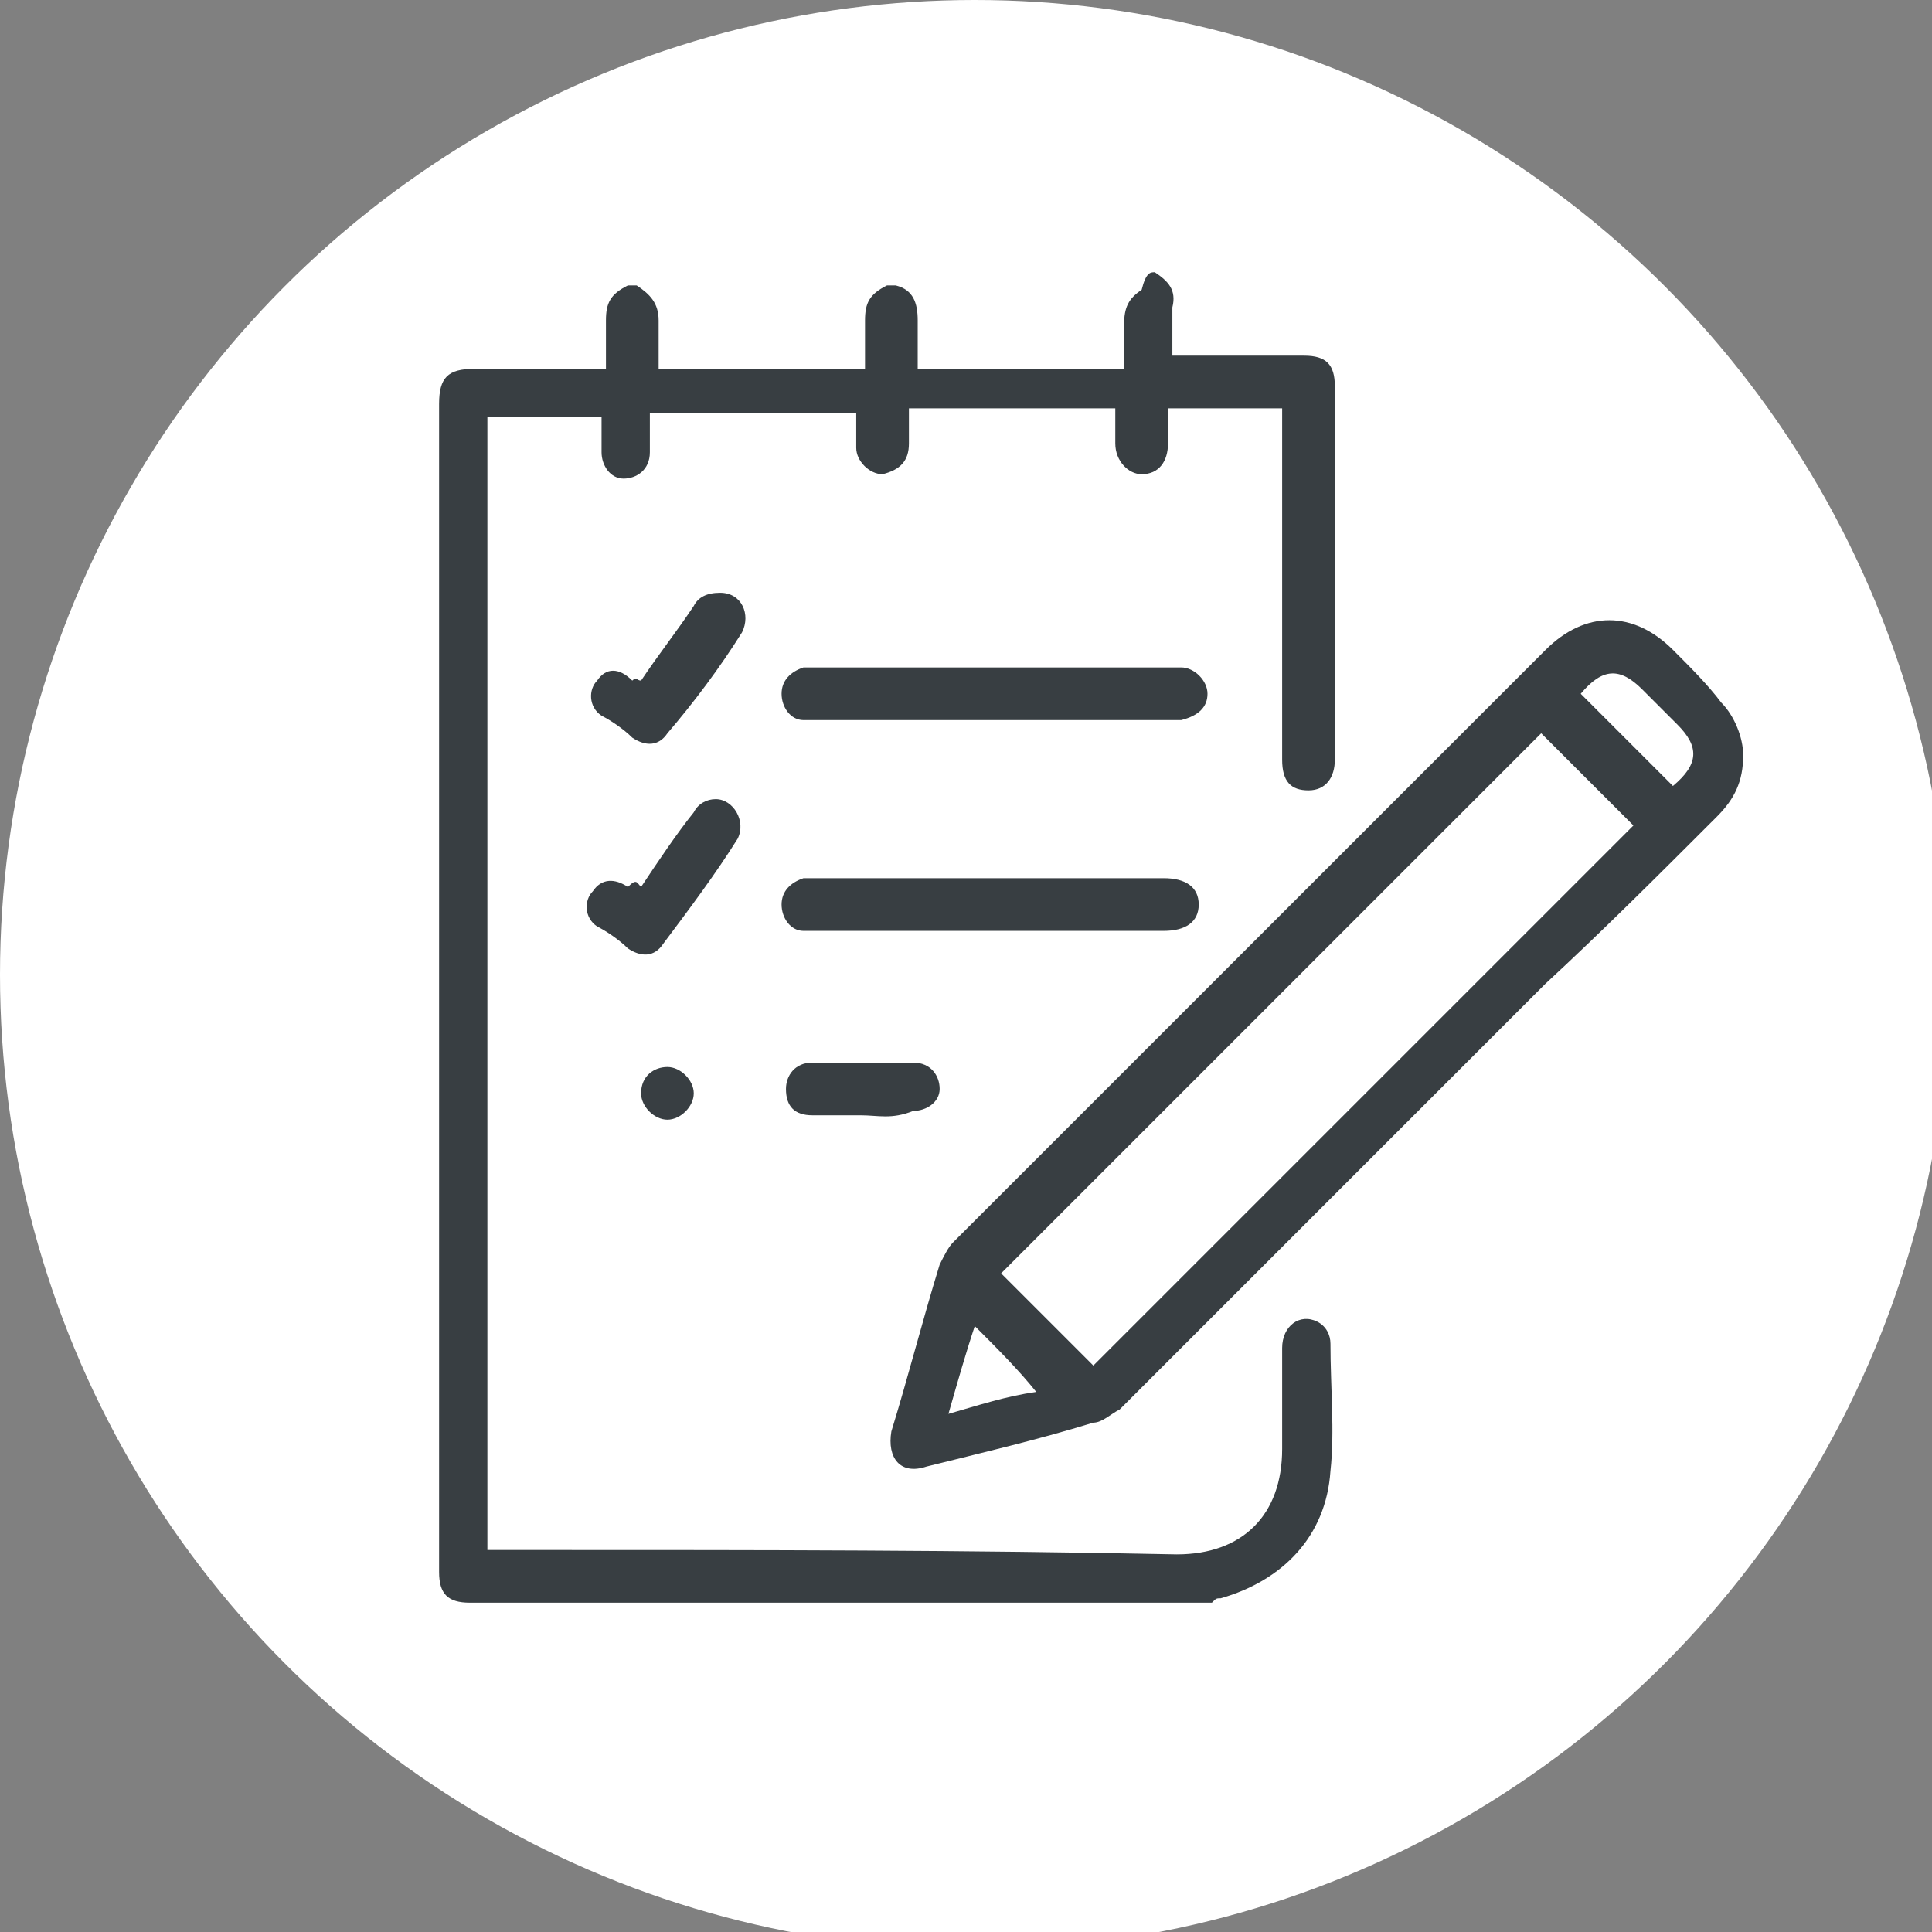 <svg version="1.1" xmlns:x="http://ns.adobe.com/Extensibility/1.0/" xmlns:i="http://ns.adobe.com/AdobeIllustrator/10.0/" xmlns:graph="http://ns.adobe.com/Graphs/1.0/" xmlns="http://www.w3.org/2000/svg" xmlns:xlink="http://www.w3.org/1999/xlink" style="enable-background:new 0 0 63.3 58;" xml:space="preserve" width="44" height="44"><rect width="100%" height="100%" fill="#808080" stroke="none"/><rect id="backgroundrect" width="100%" height="100%" x="0" y="0" fill="none" stroke="none"/>
<style type="text/css">
	.st0{display:none;fill:#383e42;}
	.st1{fill:#FFFFFF;}
	.st2{fill:#383e42;}
</style>

<g class="currentLayer" style=""><title>Layer 1</title><g id="XMLID_1354_" class="">
	<path id="XMLID_1568_" class="st0" d="M54.4,-7.3 H20.1 C4.1,-7.3 -8.9,5.7 -8.9,21.7 l0,0 c0,16 13,29 29,29 h34.3 V-7.3 z"/>
	<circle id="XMLID_1567_" class="st1" cx="22.2" cy="22.2" r="22.2"/>
	<g id="XMLID_1355_">
		<g id="XMLID_1356_">
			<path id="XMLID_1566_" class="st2" d="M26.3,6.2 c0.3,0.2 0.5,0.4 0.4,0.8 c0,0.3 0,0.7 0,1.1 c0.1,0 0.2,0 0.3,0 c0.9,0 1.8,0 2.7,0 c0.5,0 0.7,0.2 0.7,0.7 c0,2.8 0,5.6 0,8.5 c0,0.4 -0.2,0.7 -0.6,0.7 c-0.4,0 -0.6,-0.2 -0.6,-0.7 c0,-2.5 0,-5.1 0,-7.6 c0,-0.1 0,-0.2 0,-0.4 c-0.9,0 -1.7,0 -2.6,0 c0,0.3 0,0.5 0,0.8 c0,0.4 -0.2,0.7 -0.6,0.7 c-0.3,0 -0.6,-0.3 -0.6,-0.7 c0,-0.3 0,-0.5 0,-0.8 c-1.6,0 -3.1,0 -4.7,0 c0,0.3 0,0.5 0,0.8 c0,0.4 -0.2,0.6 -0.6,0.7 c-0.3,0 -0.6,-0.3 -0.6,-0.6 c0,-0.1 0,-0.3 0,-0.4 s0,-0.3 0,-0.4 c-1.6,0 -3.1,0 -4.7,0 c0,0.3 0,0.6 0,0.9 c0,0.4 -0.3,0.6 -0.6,0.6 c-0.3,0 -0.5,-0.3 -0.5,-0.6 c0,-0.1 0,-0.3 0,-0.4 s0,-0.3 0,-0.4 c-0.9,0 -1.7,0 -2.6,0 c0,8.6 0,17.1 0,25.8 c0.5,0 1,0 1.4,0 c4.8,0 9.5,0 14.3,0.1 c1.5,0 2.4,-0.9 2.4,-2.4 c0,-0.8 0,-1.5 0,-2.3 c0,-0.5 0.4,-0.8 0.8,-0.6 c0.2,0.1 0.3,0.3 0.3,0.5 c0,1 0.1,2 0,2.9 c-0.1,1.5 -1.1,2.5 -2.5,2.9 c-0.1,0 -0.1,0 -0.2,0.1 c-4.4,0 -8.7,0 -13.1,0 c-0.1,0 -0.2,0 -0.3,0 c-1.2,0 -2.3,0 -3.5,0 c-0.5,0 -0.7,-0.2 -0.7,-0.7 c0,-1.1 0,-2.2 0,-3.3 c0,-7.8 0,-15.5 0,-23.3 c0,-0.6 0.2,-0.8 0.8,-0.8 c0.9,0 1.8,0 2.7,0 c0.1,0 0.2,0 0.3,0 c0,-0.4 0,-0.7 0,-1.1 c0,-0.4 0.1,-0.6 0.5,-0.8 c0.1,0 0.2,0 0.2,0 c0.3,0.2 0.5,0.4 0.5,0.8 c0,0.3 0,0.7 0,1.1 c1.6,0 3.1,0 4.7,0 c0,-0.4 0,-0.7 0,-1.1 c0,-0.4 0.1,-0.6 0.5,-0.8 c0.1,0 0.2,0 0.2,0 c0.4,0.1 0.5,0.4 0.5,0.8 c0,0.4 0,0.7 0,1.1 c1.6,0 3.2,0 4.7,0 c0,-0.4 0,-0.7 0,-1 c0,-0.4 0.1,-0.6 0.4,-0.8 C26.1,6.2 26.2,6.2 26.3,6.2 z"/>
			<path id="XMLID_1561_" class="st2" d="M39.7,17.2 c0,0.6 -0.2,1 -0.6,1.4 c-1.3,1.3 -2.6,2.6 -3.9,3.8 c-3.2,3.2 -6.5,6.5 -9.7,9.7 c-0.2,0.1 -0.4,0.3 -0.6,0.3 c-1.3,0.4 -2.6,0.7 -3.8,1 c-0.6,0.2 -0.9,-0.2 -0.8,-0.8 c0.4,-1.3 0.7,-2.5 1.1,-3.8 c0.1,-0.2 0.2,-0.4 0.3,-0.5 c4.5,-4.5 9,-9 13.5,-13.5 c0.9,-0.9 2,-0.9 2.9,0 c0.4,0.4 0.8,0.8 1.1,1.2 C39.5,16.3 39.7,16.8 39.7,17.2 zM35.1,16.7 c-4.1,4.1 -8.2,8.2 -12.3,12.3 c0.7,0.7 1.4,1.4 2.1,2.1 c4.1,-4.1 8.2,-8.2 12.3,-12.3 C36.5,18.1 35.8,17.4 35.1,16.7 zM38.1,17.9 c0.6,-0.5 0.6,-0.9 0.1,-1.4 c-0.3,-0.3 -0.5,-0.5 -0.8,-0.8 c-0.5,-0.5 -0.9,-0.5 -1.4,0.1 C36.7,16.5 37.4,17.2 38.1,17.9 zM22.2,30.2 c-0.2,0.6 -0.4,1.3 -0.6,2 c0.7,-0.2 1.3,-0.4 2,-0.5 C23.2,31.2 22.7,30.7 22.2,30.2 z"/>
			<path id="XMLID_1560_" class="st2" d="M22.6,21.2 c-1.3,0 -2.7,0 -4,0 c-0.1,0 -0.2,0 -0.3,0 c-0.3,0 -0.5,-0.3 -0.5,-0.6 c0,-0.3 0.2,-0.5 0.5,-0.6 c0.1,0 0.2,0 0.3,0 c2.6,0 5.3,0 7.9,0 c0.5,0 0.8,0.2 0.8,0.6 s-0.3,0.6 -0.8,0.6 C25.2,21.2 23.9,21.2 22.6,21.2 z"/>
			<path id="XMLID_1559_" class="st2" d="M22.6,16.4 c-1.3,0 -2.7,0 -4,0 c-0.1,0 -0.2,0 -0.3,0 c-0.3,0 -0.5,-0.3 -0.5,-0.6 c0,-0.3 0.2,-0.5 0.5,-0.6 c0.1,0 0.3,0 0.4,0 c2.6,0 5.2,0 7.9,0 c0.1,0 0.2,0 0.3,0 c0.3,0 0.6,0.3 0.6,0.6 c0,0.3 -0.2,0.5 -0.6,0.6 c-0.2,0 -0.4,0 -0.5,0 C25,16.4 23.8,16.4 22.6,16.4 z"/>
			<path id="XMLID_1509_" class="st2" d="M14.6,15.5 c0.4,-0.6 0.8,-1.1 1.2,-1.7 c0.1,-0.2 0.3,-0.3 0.6,-0.3 c0.5,0 0.7,0.5 0.5,0.9 c-0.5,0.8 -1.1,1.6 -1.7,2.3 c-0.2,0.3 -0.5,0.3 -0.8,0.1 c-0.2,-0.2 -0.5,-0.4 -0.7,-0.5 c-0.3,-0.2 -0.3,-0.6 -0.1,-0.8 c0.2,-0.3 0.5,-0.3 0.8,0 C14.5,15.4 14.5,15.5 14.6,15.5 z"/>
			<path id="XMLID_1359_" class="st2" d="M14.6,20.2 c0.4,-0.6 0.8,-1.2 1.2,-1.7 c0.1,-0.2 0.3,-0.3 0.5,-0.3 c0.4,0 0.7,0.5 0.5,0.9 c-0.5,0.8 -1.1,1.6 -1.7,2.4 c-0.2,0.3 -0.5,0.3 -0.8,0.1 c-0.2,-0.2 -0.5,-0.4 -0.7,-0.5 c-0.3,-0.2 -0.3,-0.6 -0.1,-0.8 c0.2,-0.3 0.5,-0.3 0.8,-0.1 C14.5,20 14.5,20.1 14.6,20.2 z"/>
			<path id="XMLID_1358_" class="st2" d="M19.6,25.4 c-0.4,0 -0.8,0 -1.1,0 c-0.4,0 -0.6,-0.2 -0.6,-0.6 c0,-0.3 0.2,-0.6 0.6,-0.6 c0.8,0 1.5,0 2.3,0 c0.4,0 0.6,0.3 0.6,0.6 c0,0.3 -0.3,0.5 -0.6,0.5 C20.3,25.5 20,25.4 19.6,25.4 z"/>
			<path id="XMLID_1357_" class="st2" d="M15.2,24.3 c0.3,0 0.6,0.3 0.6,0.6 c0,0.3 -0.3,0.6 -0.6,0.6 c-0.3,0 -0.6,-0.3 -0.6,-0.6 C14.6,24.5 14.9,24.3 15.2,24.3 z"/>
		</g>
	</g>
</g></g></svg>